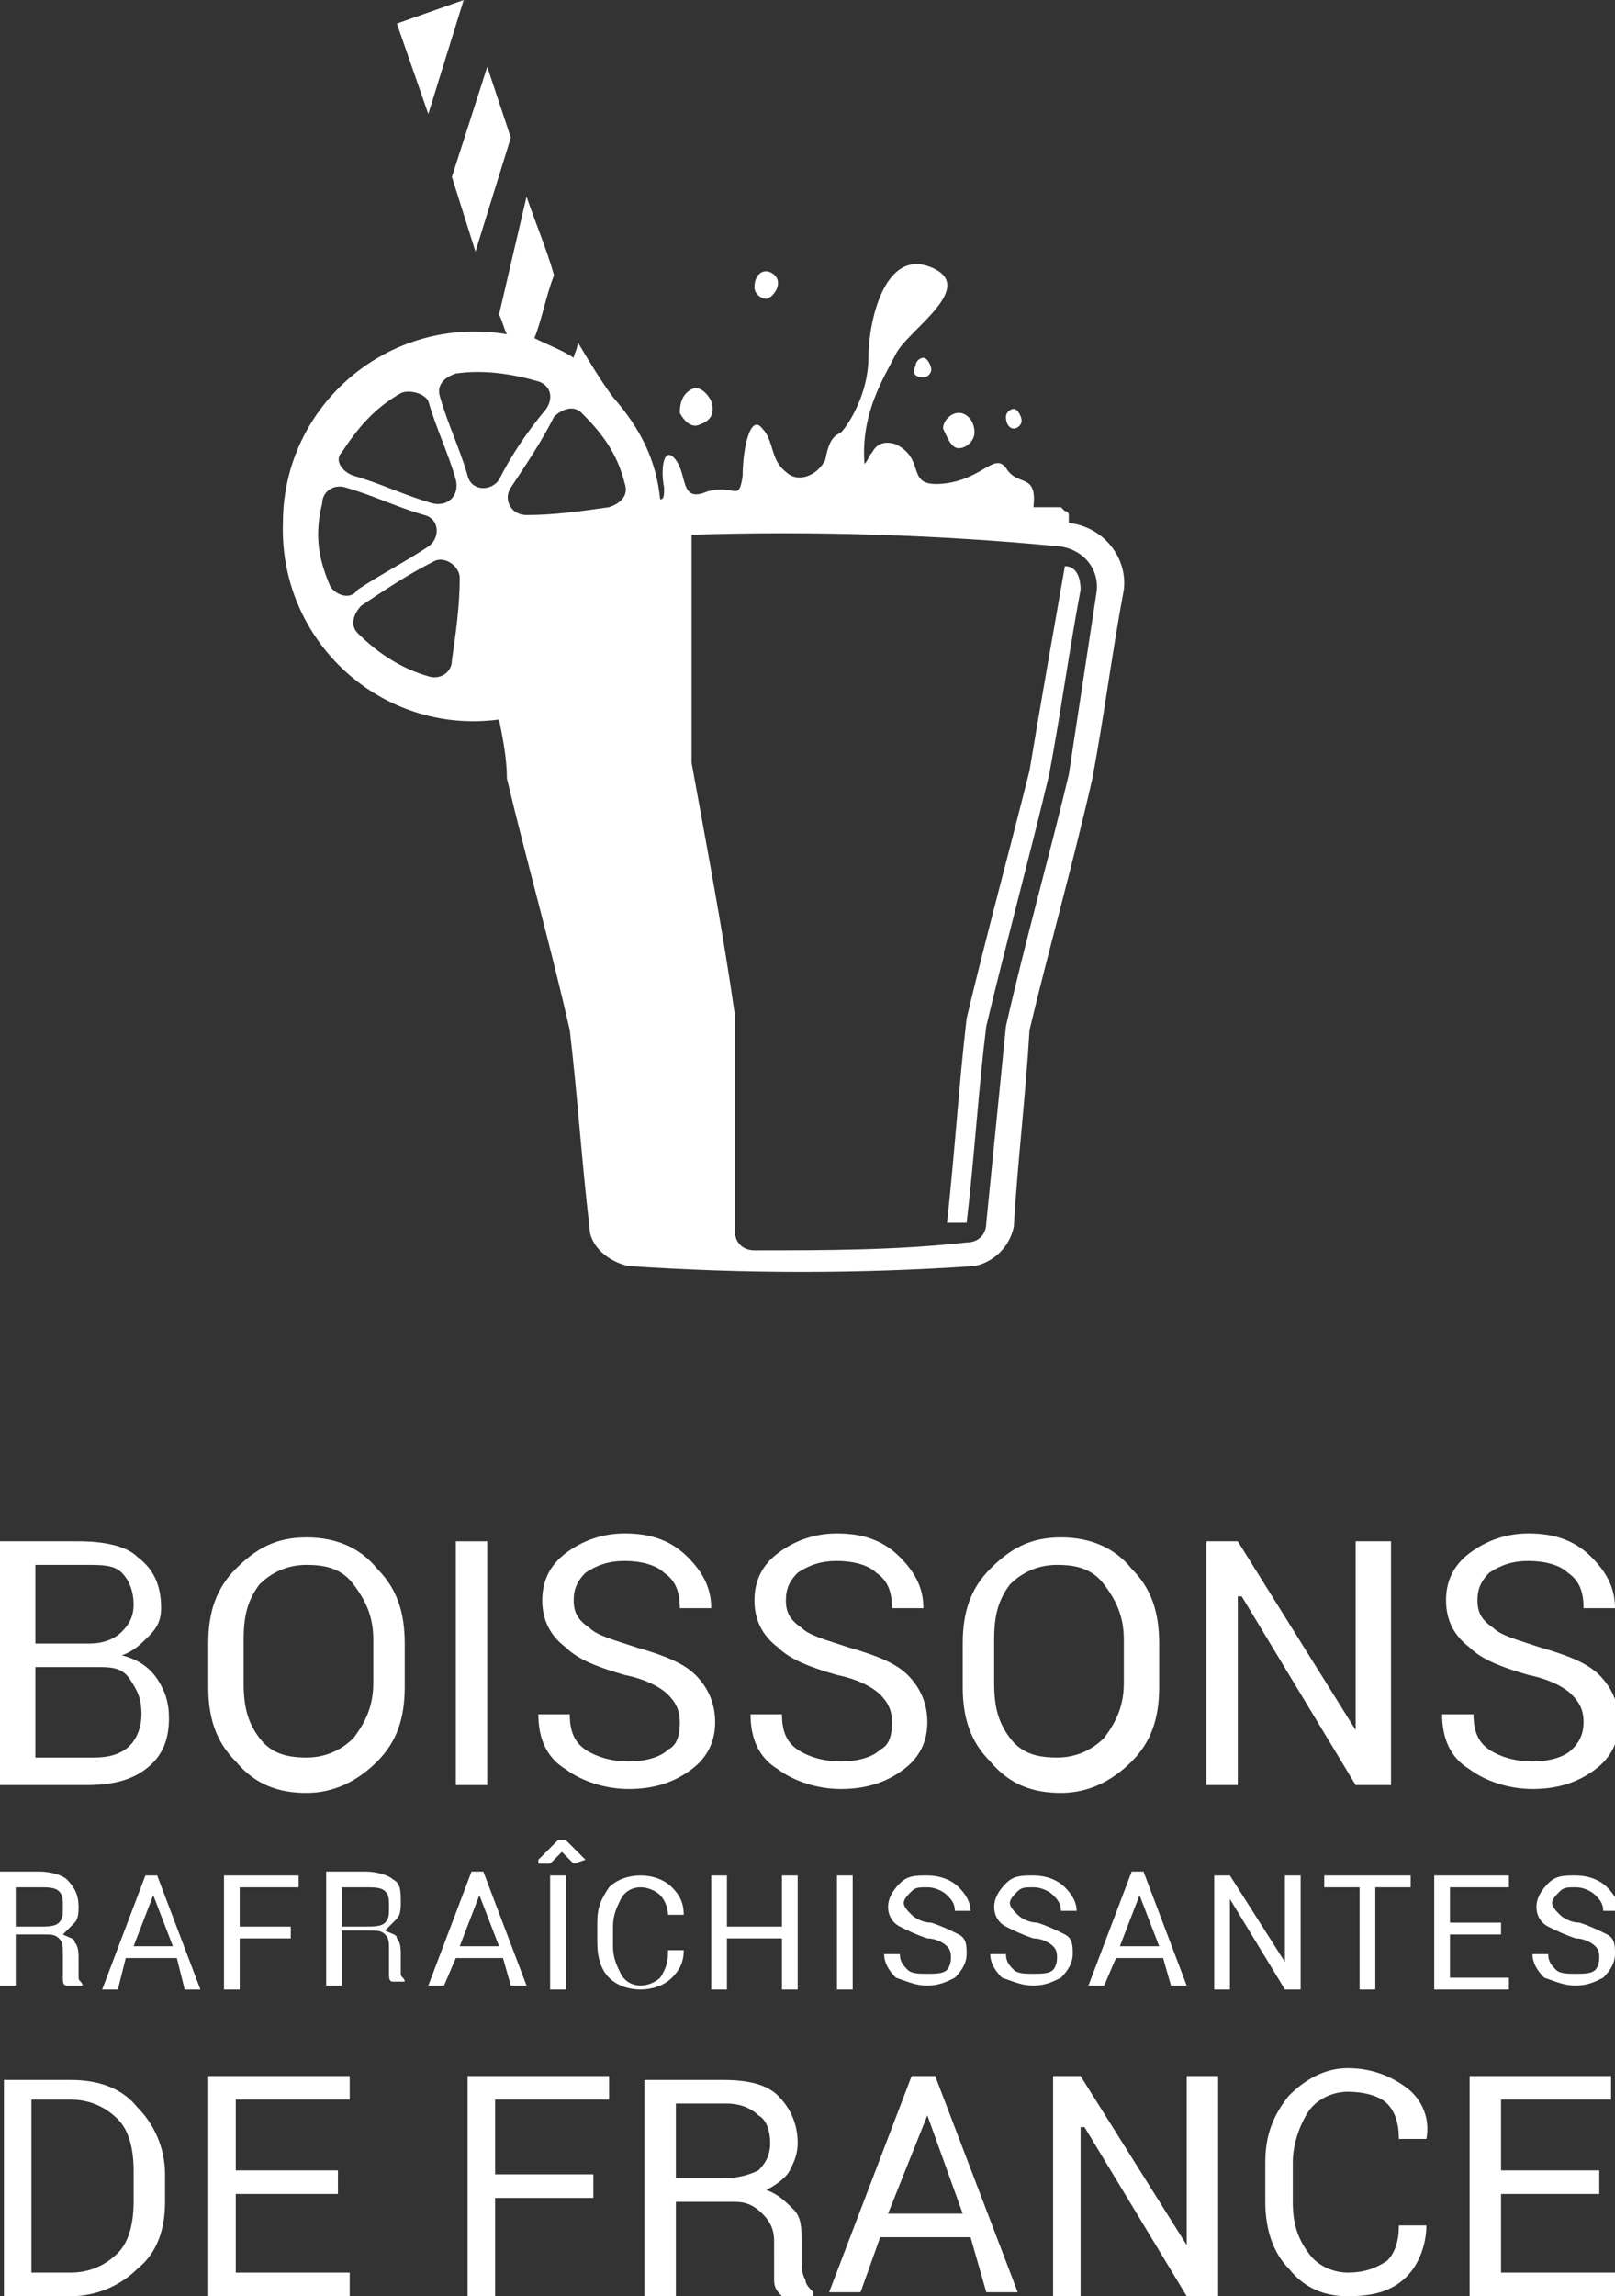 <?xml version="1.0" encoding="utf-8"?>
<!-- Generator: Adobe Illustrator 25.4.1, SVG Export Plug-In . SVG Version: 6.00 Build 0)  -->
<svg version="1.1" id="Calque_1" xmlns="http://www.w3.org/2000/svg" xmlns:xlink="http://www.w3.org/1999/xlink" x="0px" y="0px"
	 viewBox="0 0 41.1 58.4" style="enable-background:new 0 0 41.1 58.4;" xml:space="preserve">
<rect x="0" y="0" width="41.1" height="58.4" fill="#333333" stroke="none"/>
<style type="text/css">
	.st0{fill:#FFFFFF;}
</style>
<path class="st0" d="M0.9,42.5v2.2h1.5c0.4,0,0.7-0.1,0.9-0.3c0.2-0.2,0.3-0.5,0.3-0.8c0-0.4-0.1-0.6-0.3-0.9s-0.5-0.3-0.8-0.3H0.9z
	 M0.9,41.8h1.4c0.3,0,0.6-0.1,0.8-0.3c0.2-0.2,0.3-0.4,0.3-0.7c0-0.3-0.1-0.6-0.3-0.8c-0.2-0.2-0.5-0.2-0.9-0.2H0.9V41.8z M0,45.4
	v-6.2h2c0.6,0,1.2,0.1,1.5,0.4c0.4,0.3,0.6,0.7,0.6,1.3c0,0.3-0.1,0.5-0.3,0.7c-0.2,0.2-0.4,0.4-0.7,0.5c0.4,0.1,0.7,0.3,0.9,0.6
	c0.2,0.3,0.3,0.6,0.3,1c0,0.6-0.2,1-0.6,1.3c-0.4,0.3-0.9,0.4-1.5,0.4H0z"/>
<path class="st0" d="M9.5,41.7c0-0.6-0.2-1-0.5-1.4c-0.3-0.4-0.7-0.5-1.2-0.5c-0.5,0-0.9,0.2-1.2,0.5c-0.3,0.4-0.4,0.8-0.4,1.4v1.1
	c0,0.6,0.1,1,0.4,1.4c0.3,0.4,0.7,0.5,1.2,0.5c0.5,0,0.9-0.2,1.2-0.5c0.3-0.4,0.5-0.8,0.5-1.4V41.7z M10.3,42.9
	c0,0.8-0.2,1.4-0.7,1.9c-0.5,0.5-1.1,0.8-1.8,0.8c-0.7,0-1.3-0.2-1.8-0.8c-0.5-0.5-0.7-1.1-0.7-1.9v-1.1c0-0.8,0.2-1.4,0.7-1.9
	c0.5-0.5,1-0.8,1.8-0.8c0.8,0,1.4,0.3,1.8,0.8c0.5,0.5,0.7,1.1,0.7,1.9V42.9z"/>
<rect x="11.6" y="39.2" class="st0" width="0.8" height="6.2"/>
<path class="st0" d="M17.3,43.8c0-0.3-0.1-0.5-0.3-0.7c-0.2-0.2-0.6-0.4-1.1-0.5c-0.7-0.2-1.2-0.4-1.5-0.7c-0.4-0.3-0.6-0.7-0.6-1.2
	c0-0.5,0.2-0.9,0.6-1.2c0.4-0.3,0.9-0.5,1.5-0.5c0.7,0,1.2,0.2,1.6,0.6c0.4,0.4,0.6,0.8,0.6,1.3l0,0h-0.8c0-0.4-0.1-0.7-0.4-0.9
	c-0.2-0.2-0.6-0.3-1-0.3c-0.4,0-0.7,0.1-1,0.3c-0.2,0.2-0.3,0.4-0.3,0.7c0,0.3,0.1,0.5,0.4,0.7c0.2,0.2,0.6,0.3,1.2,0.5
	c0.7,0.2,1.2,0.4,1.5,0.7c0.3,0.3,0.5,0.7,0.5,1.2c0,0.5-0.2,0.9-0.6,1.2c-0.4,0.3-0.9,0.5-1.6,0.5c-0.6,0-1.2-0.2-1.6-0.5
	c-0.5-0.3-0.7-0.8-0.7-1.4l0,0h0.8c0,0.4,0.1,0.7,0.4,0.9c0.3,0.2,0.7,0.3,1.1,0.3c0.4,0,0.8-0.1,1-0.3
	C17.2,44.4,17.3,44.2,17.3,43.8"/>
<path class="st0" d="M22.7,43.8c0-0.3-0.1-0.5-0.3-0.7c-0.2-0.2-0.6-0.4-1.1-0.5c-0.7-0.2-1.2-0.4-1.5-0.7c-0.4-0.3-0.6-0.7-0.6-1.2
	c0-0.5,0.2-0.9,0.6-1.2s0.9-0.5,1.5-0.5c0.7,0,1.2,0.2,1.6,0.6c0.4,0.4,0.6,0.8,0.6,1.3l0,0h-0.8c0-0.4-0.1-0.7-0.4-0.9
	c-0.2-0.2-0.6-0.3-1-0.3c-0.4,0-0.7,0.1-1,0.3c-0.2,0.2-0.3,0.4-0.3,0.7c0,0.3,0.1,0.5,0.4,0.7c0.2,0.2,0.6,0.3,1.2,0.5
	c0.7,0.2,1.2,0.4,1.5,0.7c0.3,0.3,0.5,0.7,0.5,1.2c0,0.5-0.2,0.9-0.6,1.2c-0.4,0.3-0.9,0.5-1.6,0.5c-0.6,0-1.2-0.2-1.6-0.5
	c-0.5-0.3-0.7-0.8-0.7-1.4l0,0h0.8c0,0.4,0.1,0.7,0.4,0.9c0.3,0.2,0.7,0.3,1.1,0.3c0.4,0,0.8-0.1,1-0.3
	C22.6,44.4,22.7,44.2,22.7,43.8"/>
<path class="st0" d="M28.6,41.7c0-0.6-0.2-1-0.5-1.4c-0.3-0.4-0.7-0.5-1.2-0.5c-0.5,0-0.9,0.2-1.2,0.5c-0.3,0.4-0.4,0.8-0.4,1.4v1.1
	c0,0.6,0.1,1,0.4,1.4c0.3,0.4,0.7,0.5,1.2,0.5c0.5,0,0.9-0.2,1.2-0.5c0.3-0.4,0.5-0.8,0.5-1.4V41.7z M29.5,42.9
	c0,0.8-0.2,1.4-0.7,1.9c-0.5,0.5-1.1,0.8-1.8,0.8c-0.7,0-1.3-0.2-1.8-0.8c-0.5-0.5-0.7-1.1-0.7-1.9v-1.1c0-0.8,0.2-1.4,0.7-1.9
	c0.5-0.5,1-0.8,1.8-0.8c0.8,0,1.4,0.3,1.8,0.8c0.5,0.5,0.7,1.1,0.7,1.9V42.9z"/>
<polygon class="st0" points="35.4,45.4 34.5,45.4 31.6,40.6 31.5,40.6 31.5,45.4 30.7,45.4 30.7,39.2 31.5,39.2 34.5,44 34.5,44 
	34.5,39.2 35.4,39.2 "/>
<path class="st0" d="M40.3,43.8c0-0.3-0.1-0.5-0.3-0.7c-0.2-0.2-0.6-0.4-1.1-0.5c-0.7-0.2-1.2-0.4-1.5-0.7c-0.4-0.3-0.6-0.7-0.6-1.2
	c0-0.5,0.2-0.9,0.6-1.2c0.4-0.3,0.9-0.5,1.5-0.5c0.7,0,1.2,0.2,1.6,0.6c0.4,0.4,0.6,0.8,0.6,1.3l0,0h-0.8c0-0.4-0.1-0.7-0.4-0.9
	c-0.2-0.2-0.6-0.3-1-0.3c-0.4,0-0.7,0.1-1,0.3c-0.2,0.2-0.3,0.4-0.3,0.7c0,0.3,0.1,0.5,0.4,0.7c0.2,0.2,0.6,0.3,1.2,0.5
	c0.7,0.2,1.2,0.4,1.5,0.7c0.3,0.3,0.5,0.7,0.5,1.2c0,0.5-0.2,0.9-0.6,1.2c-0.4,0.3-0.9,0.5-1.6,0.5c-0.6,0-1.2-0.2-1.6-0.5
	c-0.5-0.3-0.7-0.8-0.7-1.4l0,0h0.8c0,0.4,0.1,0.7,0.4,0.9c0.3,0.2,0.7,0.3,1.1,0.3c0.4,0,0.8-0.1,1-0.3
	C40.1,44.4,40.3,44.2,40.3,43.8"/>
<path class="st0" d="M0.4,49H1c0.2,0,0.4,0,0.5-0.1c0.1-0.1,0.1-0.2,0.1-0.4c0-0.2,0-0.3-0.1-0.4C1.4,48,1.2,48,1,48H0.4V49z
	 M0.4,49.3v1.2H0v-2.9h1c0.3,0,0.6,0.1,0.7,0.2C1.9,48,2,48.2,2,48.5c0,0.1,0,0.3-0.1,0.4c-0.1,0.1-0.2,0.2-0.3,0.3
	c0.2,0.1,0.3,0.1,0.3,0.2C2,49.5,2,49.7,2,49.8v0.3c0,0.1,0,0.2,0,0.2c0,0.1,0.1,0.1,0.1,0.2v0H1.7c-0.1,0-0.1-0.1-0.1-0.2
	c0-0.1,0-0.2,0-0.3v-0.3c0-0.2,0-0.3-0.1-0.4c-0.1-0.1-0.2-0.1-0.4-0.1H0.4z"/>
<path class="st0" d="M3.4,49.5h1l-0.5-1.3h0L3.4,49.5z M4.5,49.8H3.2L3,50.6H2.6l1.1-2.9H4l1.1,2.9H4.7L4.5,49.8z"/>
<polygon class="st0" points="7.4,49.3 6.1,49.3 6.1,50.6 5.7,50.6 5.7,47.7 7.6,47.7 7.6,48 6.1,48 6.1,49 7.4,49 "/>
<path class="st0" d="M8.7,49h0.6c0.2,0,0.4,0,0.5-0.1c0.1-0.1,0.1-0.2,0.1-0.4c0-0.2,0-0.3-0.1-0.4C9.7,48,9.5,48,9.3,48H8.7V49z
	 M8.7,49.3v1.2H8.3v-2.9h1c0.3,0,0.6,0.1,0.7,0.2c0.2,0.1,0.2,0.3,0.2,0.6c0,0.1,0,0.3-0.1,0.4c-0.1,0.1-0.2,0.2-0.3,0.3
	c0.2,0.1,0.3,0.1,0.3,0.2c0.1,0.1,0.1,0.3,0.1,0.4v0.3c0,0.1,0,0.2,0,0.2c0,0.1,0.1,0.1,0.1,0.2v0H10c-0.1,0-0.1-0.1-0.1-0.2
	c0-0.1,0-0.2,0-0.3v-0.3c0-0.2,0-0.3-0.1-0.4c-0.1-0.1-0.2-0.1-0.4-0.1H8.7z"/>
<path class="st0" d="M11.7,49.5h1l-0.5-1.3h0L11.7,49.5z M12.8,49.8h-1.2l-0.3,0.7h-0.4l1.1-2.9h0.3l1.1,2.9H13L12.8,49.8z"/>
<path class="st0" d="M14.4,50.6H14v-2.9h0.4V50.6z M14.9,47.3L14.9,47.3l-0.3,0.1l-0.3-0.3L14,47.4h-0.3v-0.1l0.5-0.5h0.2L14.9,47.3
	z"/>
<path class="st0" d="M17.4,49.6L17.4,49.6c0,0.3-0.1,0.5-0.3,0.7c-0.2,0.2-0.5,0.3-0.8,0.3c-0.3,0-0.6-0.1-0.8-0.3
	c-0.2-0.2-0.3-0.5-0.3-0.9v-0.5c0-0.4,0.1-0.6,0.3-0.9c0.2-0.2,0.5-0.3,0.8-0.3c0.3,0,0.6,0.1,0.8,0.3c0.2,0.2,0.3,0.4,0.3,0.7l0,0
	H17c0-0.2-0.1-0.4-0.2-0.5c-0.1-0.1-0.3-0.2-0.5-0.2c-0.2,0-0.4,0.1-0.5,0.3c-0.1,0.2-0.2,0.4-0.2,0.7v0.5c0,0.3,0.1,0.5,0.2,0.7
	c0.1,0.2,0.3,0.3,0.5,0.3c0.2,0,0.4-0.1,0.5-0.2C17,50,17,49.8,17,49.6H17.4z"/>
<polygon class="st0" points="20.3,50.6 19.9,50.6 19.9,49.3 18.5,49.3 18.5,50.6 18.1,50.6 18.1,47.7 18.5,47.7 18.5,49 19.9,49 
	19.9,47.7 20.3,47.7 "/>
<rect x="21.3" y="47.7" class="st0" width="0.4" height="2.9"/>
<path class="st0" d="M24.2,49.8c0-0.1,0-0.2-0.1-0.3c-0.1-0.1-0.3-0.2-0.5-0.2c-0.3-0.1-0.5-0.2-0.7-0.3c-0.2-0.1-0.3-0.3-0.3-0.5
	c0-0.2,0.1-0.4,0.3-0.6s0.4-0.2,0.7-0.2c0.3,0,0.6,0.1,0.8,0.3c0.2,0.2,0.3,0.4,0.3,0.6l0,0h-0.4c0-0.2-0.1-0.3-0.2-0.4
	c-0.1-0.1-0.3-0.2-0.5-0.2c-0.2,0-0.3,0-0.4,0.1c-0.1,0.1-0.2,0.2-0.2,0.3c0,0.1,0.1,0.2,0.2,0.3c0.1,0.1,0.3,0.2,0.5,0.2
	c0.3,0.1,0.5,0.2,0.7,0.3c0.2,0.1,0.2,0.3,0.2,0.5c0,0.2-0.1,0.4-0.3,0.6c-0.2,0.1-0.4,0.2-0.7,0.2c-0.3,0-0.5-0.1-0.8-0.2
	c-0.2-0.2-0.3-0.4-0.3-0.6l0,0h0.4c0,0.2,0.1,0.3,0.2,0.4c0.1,0.1,0.3,0.1,0.5,0.1c0.2,0,0.4,0,0.5-0.1C24.1,50.1,24.2,50,24.2,49.8
	"/>
<path class="st0" d="M26.9,49.8c0-0.1,0-0.2-0.1-0.3c-0.1-0.1-0.3-0.2-0.5-0.2c-0.3-0.1-0.5-0.2-0.7-0.3c-0.2-0.1-0.3-0.3-0.3-0.5
	c0-0.2,0.1-0.4,0.3-0.6s0.4-0.2,0.7-0.2c0.3,0,0.6,0.1,0.8,0.3c0.2,0.2,0.3,0.4,0.3,0.6l0,0h-0.4c0-0.2-0.1-0.3-0.2-0.4
	c-0.1-0.1-0.3-0.2-0.5-0.2c-0.2,0-0.3,0-0.4,0.1c-0.1,0.1-0.2,0.2-0.2,0.3c0,0.1,0.1,0.2,0.2,0.3c0.1,0.1,0.3,0.2,0.5,0.2
	c0.3,0.1,0.5,0.2,0.7,0.3c0.2,0.1,0.2,0.3,0.2,0.5c0,0.2-0.1,0.4-0.3,0.6c-0.2,0.1-0.4,0.2-0.7,0.2c-0.3,0-0.5-0.1-0.8-0.2
	c-0.2-0.2-0.3-0.4-0.3-0.6l0,0h0.4c0,0.2,0.1,0.3,0.2,0.4c0.1,0.1,0.3,0.1,0.5,0.1c0.2,0,0.4,0,0.5-0.1C26.8,50.1,26.9,50,26.9,49.8
	"/>
<path class="st0" d="M28.5,49.5h1L29,48.2h0L28.5,49.5z M29.6,49.8h-1.2l-0.3,0.7h-0.4l1.1-2.9h0.3l1.1,2.9h-0.4L29.6,49.8z"/>
<polygon class="st0" points="33.1,50.6 32.7,50.6 31.3,48.3 31.3,48.3 31.3,50.6 30.9,50.6 30.9,47.7 31.3,47.7 32.7,49.9 
	32.7,49.9 32.7,47.7 33.1,47.7 "/>
<polygon class="st0" points="35.9,48 35,48 35,50.6 34.6,50.6 34.6,48 33.7,48 33.7,47.7 35.9,47.7 "/>
<polygon class="st0" points="38.2,49.2 36.9,49.2 36.9,50.3 38.4,50.3 38.4,50.6 36.5,50.6 36.5,47.7 38.4,47.7 38.4,48 36.9,48 
	36.9,48.9 38.2,48.9 "/>
<path class="st0" d="M40.7,49.8c0-0.1,0-0.2-0.1-0.3c-0.1-0.1-0.3-0.2-0.5-0.2c-0.3-0.1-0.5-0.2-0.7-0.3c-0.2-0.1-0.3-0.3-0.3-0.5
	c0-0.2,0.1-0.4,0.3-0.6c0.2-0.2,0.4-0.2,0.7-0.2c0.3,0,0.6,0.1,0.8,0.3s0.3,0.4,0.3,0.6l0,0h-0.4c0-0.2-0.1-0.3-0.2-0.4
	c-0.1-0.1-0.3-0.2-0.5-0.2c-0.2,0-0.3,0-0.4,0.1c-0.1,0.1-0.2,0.2-0.2,0.3c0,0.1,0.1,0.2,0.2,0.3c0.1,0.1,0.3,0.2,0.5,0.2
	c0.3,0.1,0.5,0.2,0.7,0.3c0.2,0.1,0.2,0.3,0.2,0.5c0,0.2-0.1,0.4-0.3,0.6c-0.2,0.1-0.4,0.2-0.7,0.2c-0.3,0-0.5-0.1-0.8-0.2
	c-0.2-0.2-0.3-0.4-0.3-0.6l0,0h0.4c0,0.2,0.1,0.3,0.2,0.4c0.1,0.1,0.3,0.1,0.5,0.1c0.2,0,0.4,0,0.5-0.1C40.6,50.1,40.7,50,40.7,49.8
	"/>
<path class="st0" d="M0.8,53.4v4.4h1c0.5,0,0.9-0.2,1.2-0.5c0.3-0.3,0.4-0.8,0.4-1.3v-0.8c0-0.5-0.1-1-0.4-1.3
	c-0.3-0.3-0.7-0.5-1.2-0.5H0.8z M0.1,58.4v-5.5h1.7c0.7,0,1.3,0.2,1.7,0.7c0.4,0.4,0.7,1,0.7,1.7V56c0,0.7-0.2,1.3-0.7,1.7
	c-0.4,0.4-1,0.7-1.7,0.7H0.1z"/>
<polygon class="st0" points="8.6,55.8 6,55.8 6,57.8 8.9,57.8 8.9,58.4 5.3,58.4 5.3,52.8 8.9,52.8 8.9,53.4 6,53.4 6,55.2 
	8.6,55.2 "/>
<polygon class="st0" points="15.1,55.9 12.6,55.9 12.6,58.4 11.9,58.4 11.9,52.8 15.5,52.8 15.5,53.4 12.6,53.4 12.6,55.3 
	15.1,55.3 "/>
<path class="st0" d="M17.2,55.4h1.2c0.4,0,0.7-0.1,0.9-0.2c0.2-0.2,0.3-0.4,0.3-0.7c0-0.3-0.1-0.6-0.3-0.7c-0.2-0.2-0.5-0.3-0.8-0.3
	h-1.3V55.4z M17.2,56v2.4h-0.8v-5.5h2c0.6,0,1.1,0.1,1.4,0.4c0.3,0.3,0.5,0.7,0.5,1.2c0,0.3-0.1,0.5-0.2,0.7
	c-0.1,0.2-0.4,0.4-0.6,0.5c0.3,0.1,0.5,0.3,0.7,0.5s0.2,0.5,0.2,0.8v0.5c0,0.2,0,0.3,0.1,0.5c0,0.1,0.1,0.2,0.2,0.3v0.1h-0.8
	c-0.1-0.1-0.2-0.2-0.2-0.4c0-0.2,0-0.3,0-0.5V57c0-0.3-0.1-0.5-0.3-0.7c-0.2-0.2-0.4-0.3-0.7-0.3H17.2z"/>
<path class="st0" d="M22.6,56.3h1.9l-0.9-2.5h0L22.6,56.3z M24.7,56.9h-2.3l-0.5,1.4h-0.8l2.1-5.5h0.6l2.1,5.5h-0.8L24.7,56.9z"/>
<polygon class="st0" points="31,58.4 30.2,58.4 27.6,54.1 27.5,54.1 27.5,58.4 26.8,58.4 26.8,52.8 27.5,52.8 30.2,57.1 30.2,57.1 
	30.2,52.8 31,52.8 "/>
<path class="st0" d="M36.3,56.6L36.3,56.6c0,0.5-0.2,1-0.5,1.3c-0.4,0.4-0.9,0.5-1.5,0.5c-0.6,0-1.1-0.2-1.5-0.7
	c-0.4-0.4-0.6-1-0.6-1.7v-1c0-0.7,0.2-1.2,0.6-1.7c0.4-0.4,0.9-0.7,1.5-0.7c0.6,0,1.1,0.2,1.5,0.5c0.4,0.3,0.6,0.8,0.5,1.3l0,0h-0.7
	c0-0.4-0.1-0.7-0.3-0.9c-0.2-0.2-0.6-0.3-1-0.3c-0.4,0-0.8,0.2-1,0.5c-0.2,0.3-0.4,0.8-0.4,1.3v1c0,0.5,0.1,0.9,0.4,1.3
	c0.2,0.3,0.6,0.5,1,0.5c0.4,0,0.7-0.1,1-0.3c0.2-0.2,0.3-0.5,0.3-0.9H36.3z"/>
<polygon class="st0" points="40.7,55.8 38.2,55.8 38.2,57.8 41.1,57.8 41.1,58.4 37.4,58.4 37.4,52.8 41,52.8 41,53.4 38.2,53.4 
	38.2,55.2 40.7,55.2 "/>
<path class="st0" d="M27.2,13.3c0,0,0-0.1,0-0.1c0,0,0,0,0-0.1c0,0,0-0.1-0.1-0.1c0,0,0,0-0.1-0.1c0,0,0,0-0.1,0c0,0,0,0-0.1,0
	c0,0-0.1,0-0.1,0c0,0-0.1,0-0.1,0c0,0-0.1,0-0.1,0c-0.1,0-0.1,0-0.2,0c0.1-0.9-0.4-0.5-0.7-1c-0.3-0.4-0.6,0.3-1.6,0.4
	c-1,0.1-0.4-0.6-1.2-1c-0.3-0.1-0.5,0-0.6,0.2c-0.1,0.1-0.1,0.2-0.2,0.3c-0.1-1.3,0.5-2.2,0.8-2.8c0.3-0.6,2.1-1.7,0.9-2.2
	c-1.2-0.5-1.6,1.4-1.6,2.3c0,0.9-0.5,1.7-0.7,1.9c-0.2,0.1-0.3,0.2-0.4,0.7c-0.2,0.4-0.7,0.6-1,0.3c-0.4-0.3-0.3-0.8-0.6-1.1
	c-0.3-0.4-0.5,0.5-0.5,1.2c-0.1,0.7-0.2,0.2-0.9,0.4c-0.7,0.3-0.5-0.4-0.8-0.8c-0.3-0.4-0.4,0.2-0.3,0.7c0,0.2,0,0.3-0.1,0.3
	c-0.1-1-0.5-1.8-1.2-2.6c-0.3-0.4-0.6-0.9-0.9-1.4c0,0.2-0.1,0.3-0.1,0.4c-0.3-0.2-0.6-0.3-1-0.5c0.2-0.5,0.3-1.1,0.5-1.6
	c-0.2-0.7-0.5-1.4-0.7-2L12.7,8v0c0.1,0.2,0.1,0.3,0.2,0.5c-3-0.5-5.7,1.8-5.7,4.8c-0.1,3,2.5,5.4,5.5,5c0.1,0.5,0.2,1,0.2,1.5
	c0.5,2.1,1.1,4.2,1.6,6.4c0.2,1.7,0.3,3.3,0.5,5c0,0.5,0.5,0.9,1,1c2.9,0.2,5.9,0.2,8.8,0c0.5-0.1,0.9-0.5,1-1
	c0.1-1.7,0.3-3.3,0.4-5c0.5-2.1,1.1-4.2,1.6-6.4c0.3-1.6,0.5-3.2,0.8-4.8C28.7,14.2,28.1,13.4,27.2,13.3z M8.7,11.5
	c0.4-0.6,0.8-1.1,1.5-1.5c0.2-0.1,0.6,0,0.7,0.2c0.2,0.7,0.5,1.3,0.7,2c0.1,0.4-0.2,0.7-0.6,0.6c-0.7-0.2-1.3-0.5-2-0.7
	C8.7,12,8.5,11.7,8.7,11.5z M8.4,14.9c-0.3-0.7-0.4-1.3-0.2-2.1c0-0.3,0.3-0.5,0.6-0.4c0.7,0.2,1.3,0.5,2,0.7
	c0.4,0.1,0.4,0.6,0.1,0.8c-0.6,0.4-1.2,0.7-1.8,1.1C8.9,15.3,8.5,15.1,8.4,14.9z M11.5,16.8c0,0.3-0.3,0.5-0.6,0.4
	c-0.7-0.2-1.3-0.6-1.8-1.1c-0.2-0.2-0.1-0.5,0.1-0.7c0.6-0.4,1.2-0.8,1.8-1.1c0.3-0.2,0.7,0.1,0.7,0.4
	C11.7,15.4,11.6,16.1,11.5,16.8z M12.7,12.2c-0.2,0.3-0.7,0.3-0.8-0.1c-0.2-0.7-0.5-1.3-0.7-2c-0.1-0.3,0.1-0.5,0.4-0.6
	c0.7-0.1,1.4,0,2.1,0.2c0.3,0.1,0.4,0.4,0.2,0.7C13.4,11,13,11.6,12.7,12.2z M15.5,12.9c-0.7,0.1-1.4,0.2-2.1,0.2
	c-0.4,0-0.6-0.4-0.4-0.7c0.4-0.6,0.8-1.2,1.1-1.8c0.2-0.2,0.5-0.3,0.7-0.1c0.5,0.5,0.9,1,1.1,1.8C16,12.6,15.8,12.8,15.5,12.9z
	 M27.2,19.7c-0.5,2.1-1.1,4.2-1.6,6.4l-0.5,5c0,0.3-0.2,0.5-0.5,0.5c-1.8,0.2-3.6,0.2-5.4,0.2c-0.3,0-0.5-0.2-0.5-0.5v-5.5
	c-0.3-2.1-0.7-4.2-1.1-6.4v-5.8c3.1-0.1,6.3,0,9.4,0.3c0.6,0.1,1,0.6,0.9,1.2L27.2,19.7z"/>
<path class="st0" d="M24.6,25.9c-0.2,1.7-0.3,3.4-0.5,5.2c0.2,0,0.4,0,0.5,0c0.2-1.7,0.3-3.4,0.5-5c0.5-2.1,1.1-4.3,1.6-6.4
	c0.3-1.6,0.5-3.1,0.8-4.7c0-0.3-0.1-0.6-0.4-0.6c-0.3,1.7-0.6,3.4-0.9,5.2C25.7,21.6,25.1,23.8,24.6,25.9"/>
<path class="st0" d="M19.8,7.2c0-0.2-0.2-0.3-0.3-0.3c-0.2,0-0.3,0.2-0.3,0.4c0,0.2,0.2,0.3,0.3,0.3S19.8,7.4,19.8,7.2"/>
<path class="st0" d="M25.8,10.9c0.1,0,0.2-0.1,0.2-0.2c0-0.1-0.1-0.3-0.2-0.3c-0.1,0-0.2,0.1-0.2,0.2C25.6,10.8,25.7,10.9,25.8,10.9
	"/>
<path class="st0" d="M18.1,10.2c-0.1-0.2-0.3-0.4-0.5-0.3c-0.2,0.1-0.3,0.3-0.3,0.6c0.1,0.2,0.3,0.4,0.5,0.3
	C18.1,10.7,18.2,10.5,18.1,10.2"/>
<polygon class="st0" points="12.4,1.7 11.5,4.5 12.1,6.4 13,3.5 "/>
<polygon class="st0" points="10.9,2.9 11.8,0 10.1,0.6 "/>
<path class="st0" d="M24.4,11.4c0.2,0,0.4-0.2,0.4-0.4c0-0.3-0.2-0.5-0.4-0.5c-0.2,0-0.4,0.2-0.4,0.4C24.1,11.1,24.2,11.4,24.4,11.4
	"/>
<path class="st0" d="M23.5,9.6c0.1,0,0.2-0.1,0.2-0.2c0-0.1-0.1-0.3-0.2-0.3c-0.1,0-0.2,0.1-0.2,0.2C23.2,9.5,23.3,9.6,23.5,9.6"/>
</svg>
